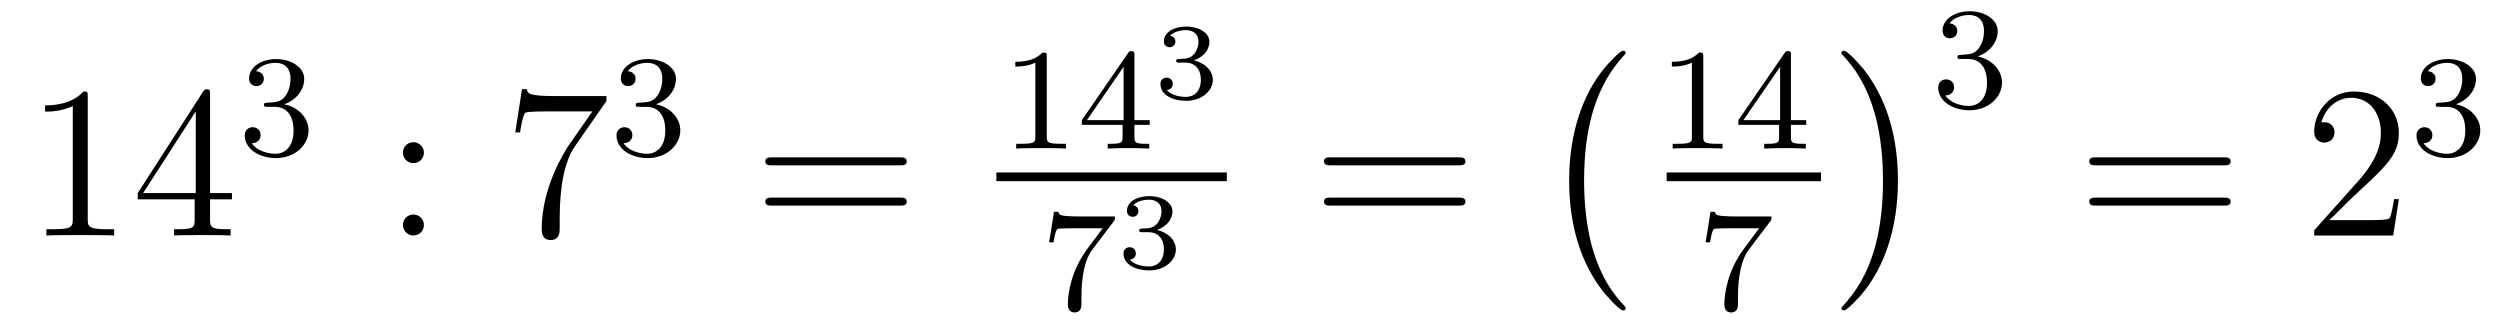 <?xml version='1.0'?>
<!-- This file was generated by dvisvgm 1.14.1 -->
<svg height='18pt' version='1.1' viewBox='0 -18 138 18' width='138pt' xmlns='http://www.w3.org/2000/svg' xmlns:xlink='http://www.w3.org/1999/xlink'>
<g id='page1'>
<g transform='matrix(1 0 0 1 -127 649)'>
<path d='M131.843 -661.662C131.843 -661.938 131.843 -661.949 131.604 -661.949C131.317 -661.627 130.719 -661.184 129.488 -661.184V-660.838C129.763 -660.838 130.36 -660.838 131.018 -661.148V-654.92C131.018 -654.49 130.982 -654.347 129.93 -654.347H129.56V-654C129.882 -654.024 131.042 -654.024 131.436 -654.024C131.831 -654.024 132.978 -654.024 133.301 -654V-654.347H132.931C131.879 -654.347 131.843 -654.49 131.843 -654.92V-661.662ZM138.595 -661.782C138.595 -662.009 138.595 -662.069 138.428 -662.069C138.332 -662.069 138.297 -662.069 138.201 -661.926L134.603 -656.343V-655.996H137.746V-654.908C137.746 -654.466 137.723 -654.347 136.85 -654.347H136.611V-654C136.886 -654.024 137.83 -654.024 138.165 -654.024C138.5 -654.024 139.456 -654.024 139.731 -654V-654.347H139.492C138.631 -654.347 138.595 -654.466 138.595 -654.908V-655.996H139.803V-656.343H138.595V-661.782ZM137.806 -660.85V-656.343H134.901L137.806 -660.85Z' fill-rule='evenodd'/>
<path d='M142.176 -661.102C142.806 -661.102 143.204 -660.639 143.204 -659.802C143.204 -658.807 142.638 -658.512 142.216 -658.512C141.777 -658.512 141.18 -658.671 140.901 -659.093C141.188 -659.093 141.387 -659.277 141.387 -659.54C141.387 -659.795 141.204 -659.978 140.949 -659.978C140.734 -659.978 140.511 -659.842 140.511 -659.524C140.511 -658.767 141.323 -658.273 142.232 -658.273C143.292 -658.273 144.033 -659.006 144.033 -659.802C144.033 -660.464 143.507 -661.07 142.694 -661.245C143.323 -661.468 143.793 -662.01 143.793 -662.647C143.793 -663.285 143.077 -663.739 142.248 -663.739C141.395 -663.739 140.75 -663.277 140.75 -662.671C140.75 -662.376 140.949 -662.249 141.156 -662.249C141.403 -662.249 141.563 -662.424 141.563 -662.655C141.563 -662.95 141.308 -663.062 141.132 -663.07C141.467 -663.508 142.08 -663.532 142.224 -663.532C142.431 -663.532 143.037 -663.468 143.037 -662.647C143.037 -662.089 142.806 -661.755 142.694 -661.627C142.455 -661.38 142.272 -661.364 141.786 -661.332C141.634 -661.325 141.57 -661.317 141.57 -661.213C141.57 -661.102 141.642 -661.102 141.777 -661.102H142.176Z' fill-rule='evenodd'/>
<path d='M150.4 -658.578C150.4 -658.901 150.125 -659.152 149.826 -659.152C149.479 -659.152 149.24 -658.877 149.24 -658.578C149.24 -658.22 149.539 -657.993 149.814 -657.993C150.137 -657.993 150.4 -658.244 150.4 -658.578ZM150.4 -654.586C150.4 -654.908 150.125 -655.16 149.826 -655.16C149.479 -655.16 149.24 -654.885 149.24 -654.586C149.24 -654.227 149.539 -654 149.814 -654C150.137 -654 150.4 -654.251 150.4 -654.586Z' fill-rule='evenodd'/>
<path d='M160.476 -661.423V-661.698H157.596C156.149 -661.698 156.125 -661.854 156.077 -662.081H155.814L155.444 -659.69H155.707C155.743 -659.905 155.85 -660.647 156.006 -660.778C156.101 -660.85 156.998 -660.85 157.165 -660.85H159.699L158.432 -659.033C158.109 -658.567 156.902 -656.606 156.902 -654.359C156.902 -654.227 156.902 -653.749 157.392 -653.749C157.895 -653.749 157.895 -654.215 157.895 -654.371V-654.968C157.895 -656.749 158.181 -658.136 158.743 -658.937L160.476 -661.423Z' fill-rule='evenodd'/>
<path d='M162.696 -661.102C163.326 -661.102 163.724 -660.639 163.724 -659.802C163.724 -658.807 163.158 -658.512 162.736 -658.512C162.297 -658.512 161.7 -658.671 161.421 -659.093C161.708 -659.093 161.907 -659.277 161.907 -659.54C161.907 -659.795 161.724 -659.978 161.469 -659.978C161.254 -659.978 161.031 -659.842 161.031 -659.524C161.031 -658.767 161.843 -658.273 162.752 -658.273C163.812 -658.273 164.553 -659.006 164.553 -659.802C164.553 -660.464 164.027 -661.07 163.214 -661.245C163.843 -661.468 164.313 -662.01 164.313 -662.647C164.313 -663.285 163.597 -663.739 162.768 -663.739C161.915 -663.739 161.27 -663.277 161.27 -662.671C161.27 -662.376 161.469 -662.249 161.676 -662.249C161.923 -662.249 162.083 -662.424 162.083 -662.655C162.083 -662.95 161.828 -663.062 161.652 -663.07C161.987 -663.508 162.6 -663.532 162.744 -663.532C162.951 -663.532 163.557 -663.468 163.557 -662.647C163.557 -662.089 163.326 -661.755 163.214 -661.627C162.975 -661.38 162.792 -661.364 162.306 -661.332C162.154 -661.325 162.09 -661.317 162.09 -661.213C162.09 -661.102 162.162 -661.102 162.297 -661.102H162.696Z' fill-rule='evenodd'/>
<path d='M176.669 -657.873C176.836 -657.873 177.052 -657.873 177.052 -658.088C177.052 -658.315 176.848 -658.315 176.669 -658.315H169.628C169.461 -658.315 169.246 -658.315 169.246 -658.1C169.246 -657.873 169.449 -657.873 169.628 -657.873H176.669ZM176.669 -655.65C176.836 -655.65 177.052 -655.65 177.052 -655.865C177.052 -656.092 176.848 -656.092 176.669 -656.092H169.628C169.461 -656.092 169.246 -656.092 169.246 -655.877C169.246 -655.65 169.449 -655.65 169.628 -655.65H176.669Z' fill-rule='evenodd'/>
<path d='M184.782 -663.876C184.782 -664.091 184.766 -664.099 184.551 -664.099C184.224 -663.78 183.802 -663.589 183.045 -663.589V-663.326C183.26 -663.326 183.69 -663.326 184.152 -663.541V-659.453C184.152 -659.158 184.129 -659.063 183.372 -659.063H183.093V-658.8C183.419 -658.824 184.105 -658.824 184.463 -658.824C184.822 -658.824 185.515 -658.824 185.842 -658.8V-659.063H185.563C184.806 -659.063 184.782 -659.158 184.782 -659.453V-663.876ZM189.62 -663.956C189.62 -664.115 189.62 -664.179 189.452 -664.179C189.349 -664.179 189.341 -664.171 189.261 -664.059L186.719 -660.37V-660.107H188.966V-659.445C188.966 -659.151 188.942 -659.063 188.329 -659.063H188.145V-658.8C188.823 -658.824 188.839 -658.824 189.293 -658.824S189.763 -658.824 190.44 -658.8V-659.063H190.257C189.643 -659.063 189.62 -659.151 189.62 -659.445V-660.107H190.464V-660.37H189.62V-663.956ZM189.022 -663.31V-660.37H186.998L189.022 -663.31Z' fill-rule='evenodd'/>
<path d='M192.438 -663.544C192.946 -663.544 193.286 -663.203 193.286 -662.594C193.286 -661.937 192.892 -661.65 192.456 -661.65C192.294 -661.65 191.678 -661.686 191.409 -662.032C191.643 -662.056 191.738 -662.211 191.738 -662.373C191.738 -662.576 191.595 -662.713 191.397 -662.713C191.236 -662.713 191.057 -662.612 191.057 -662.361C191.057 -661.769 191.714 -661.434 192.474 -661.434C193.358 -661.434 193.95 -662.002 193.95 -662.594C193.95 -663.03 193.615 -663.49 192.904 -663.669C193.376 -663.825 193.759 -664.207 193.759 -664.697C193.759 -665.175 193.196 -665.534 192.48 -665.534C191.78 -665.534 191.248 -665.211 191.248 -664.721C191.248 -664.464 191.445 -664.392 191.565 -664.392C191.72 -664.392 191.882 -664.5 191.882 -664.709C191.882 -664.894 191.75 -665.002 191.589 -665.026C191.87 -665.337 192.414 -665.337 192.468 -665.337C192.773 -665.337 193.156 -665.193 193.156 -664.697C193.156 -664.368 192.97 -663.795 192.372 -663.759C192.264 -663.753 192.103 -663.741 192.049 -663.741C191.989 -663.735 191.923 -663.729 191.923 -663.639C191.923 -663.544 191.989 -663.544 192.091 -663.544H192.438Z' fill-rule='evenodd'/>
<path d='M182 -657H194.719V-657.48H182'/>
<path d='M188.472 -654.773C188.544 -654.86 188.544 -654.876 188.544 -655.052H186.52C186.321 -655.052 186.073 -655.06 185.874 -655.076C185.46 -655.107 185.452 -655.179 185.428 -655.307H185.181L184.91 -653.625H185.157C185.173 -653.745 185.261 -654.295 185.372 -654.358C185.46 -654.398 186.057 -654.398 186.177 -654.398H187.866L187.046 -653.298C186.137 -652.087 185.946 -650.828 185.946 -650.199C185.946 -650.119 185.946 -649.753 186.321 -649.753C186.695 -649.753 186.695 -650.111 186.695 -650.207V-650.589C186.695 -651.737 186.886 -652.677 187.277 -653.195L188.472 -654.773Z' fill-rule='evenodd'/>
<path d='M190.398 -654.184C190.906 -654.184 191.247 -653.843 191.247 -653.234C191.247 -652.577 190.852 -652.29 190.416 -652.29C190.254 -652.29 189.638 -652.326 189.369 -652.672C189.603 -652.696 189.698 -652.851 189.698 -653.013C189.698 -653.216 189.555 -653.353 189.357 -653.353C189.196 -653.353 189.017 -653.252 189.017 -653.001C189.017 -652.409 189.674 -652.074 190.433 -652.074C191.318 -652.074 191.91 -652.642 191.91 -653.234C191.91 -653.67 191.576 -654.13 190.864 -654.309C191.336 -654.465 191.719 -654.847 191.719 -655.337C191.719 -655.815 191.157 -656.174 190.44 -656.174C189.74 -656.174 189.208 -655.851 189.208 -655.361C189.208 -655.104 189.405 -655.032 189.525 -655.032C189.68 -655.032 189.842 -655.14 189.842 -655.349C189.842 -655.534 189.71 -655.642 189.549 -655.666C189.83 -655.977 190.374 -655.977 190.428 -655.977C190.733 -655.977 191.115 -655.833 191.115 -655.337C191.115 -655.008 190.93 -654.435 190.332 -654.399C190.224 -654.393 190.063 -654.381 190.009 -654.381C189.949 -654.375 189.883 -654.369 189.883 -654.279C189.883 -654.184 189.949 -654.184 190.051 -654.184H190.398Z' fill-rule='evenodd'/>
<path d='M207.509 -657.873C207.677 -657.873 207.892 -657.873 207.892 -658.088C207.892 -658.315 207.689 -658.315 207.509 -658.315H200.468C200.3 -658.315 200.086 -658.315 200.086 -658.1C200.086 -657.873 200.288 -657.873 200.468 -657.873H207.509ZM207.509 -655.65C207.677 -655.65 207.892 -655.65 207.892 -655.865C207.892 -656.092 207.689 -656.092 207.509 -656.092H200.468C200.3 -656.092 200.086 -656.092 200.086 -655.877C200.086 -655.65 200.288 -655.65 200.468 -655.65H207.509Z' fill-rule='evenodd'/>
<path d='M216.737 -649.985C216.737 -650.032 216.713 -650.057 216.689 -650.092C216.139 -650.678 215.327 -651.646 214.824 -653.595C214.549 -654.683 214.442 -655.914 214.442 -657.026C214.442 -660.17 215.195 -662.369 216.629 -663.923C216.737 -664.031 216.737 -664.055 216.737 -664.079C216.737 -664.198 216.641 -664.198 216.594 -664.198C216.414 -664.198 215.768 -663.481 215.614 -663.302C214.394 -661.855 213.617 -659.703 213.617 -657.038C213.617 -655.34 213.916 -652.938 215.482 -650.917C215.602 -650.774 216.378 -649.865 216.594 -649.865C216.641 -649.865 216.737 -649.865 216.737 -649.985Z' fill-rule='evenodd'/>
<path d='M221.022 -663.876C221.022 -664.091 221.006 -664.099 220.79 -664.099C220.464 -663.78 220.042 -663.589 219.286 -663.589V-663.326C219.5 -663.326 219.93 -663.326 220.392 -663.541V-659.453C220.392 -659.158 220.369 -659.063 219.612 -659.063H219.332V-658.8C219.659 -658.824 220.345 -658.824 220.704 -658.824C221.062 -658.824 221.755 -658.824 222.082 -658.8V-659.063H221.803C221.046 -659.063 221.022 -659.158 221.022 -659.453V-663.876ZM225.859 -663.956C225.859 -664.115 225.859 -664.179 225.692 -664.179C225.589 -664.179 225.581 -664.171 225.5 -664.059L222.959 -660.37V-660.107H225.206V-659.445C225.206 -659.151 225.182 -659.063 224.569 -659.063H224.386V-658.8C225.062 -658.824 225.079 -658.824 225.533 -658.824S226.003 -658.824 226.68 -658.8V-659.063H226.496C225.883 -659.063 225.859 -659.151 225.859 -659.445V-660.107H226.704V-660.37H225.859V-663.956ZM225.262 -663.31V-660.37H223.238L225.262 -663.31Z' fill-rule='evenodd'/>
<path d='M219 -657H227.52V-657.48H219'/>
<path d='M224.712 -654.773C224.784 -654.86 224.784 -654.876 224.784 -655.052H222.76C222.56 -655.052 222.313 -655.06 222.114 -655.076C221.7 -655.107 221.692 -655.179 221.668 -655.307H221.42L221.15 -653.625H221.398C221.413 -653.745 221.501 -654.295 221.612 -654.358C221.7 -654.398 222.298 -654.398 222.418 -654.398H224.106L223.285 -653.298C222.377 -652.087 222.186 -650.828 222.186 -650.199C222.186 -650.119 222.186 -649.753 222.56 -649.753C222.935 -649.753 222.935 -650.111 222.935 -650.207V-650.589C222.935 -651.737 223.127 -652.677 223.517 -653.195L224.712 -654.773Z' fill-rule='evenodd'/>
<path d='M231.766 -657.026C231.766 -658.723 231.467 -661.126 229.901 -663.146C229.782 -663.29 229.004 -664.198 228.79 -664.198C228.73 -664.198 228.646 -664.174 228.646 -664.079C228.646 -664.031 228.67 -663.995 228.718 -663.959C229.291 -663.337 230.069 -662.369 230.558 -660.468C230.833 -659.381 230.941 -658.149 230.941 -657.038C230.941 -655.83 230.833 -654.611 230.522 -653.439C230.069 -651.766 229.363 -650.81 228.754 -650.14C228.646 -650.032 228.646 -650.009 228.646 -649.985C228.646 -649.889 228.73 -649.865 228.79 -649.865C228.968 -649.865 229.626 -650.594 229.77 -650.762C230.989 -652.208 231.766 -654.36 231.766 -657.026Z' fill-rule='evenodd'/>
<path d='M235.656 -663.742C236.286 -663.742 236.684 -663.279 236.684 -662.442C236.684 -661.447 236.118 -661.152 235.696 -661.152C235.258 -661.152 234.66 -661.311 234.38 -661.733C234.668 -661.733 234.868 -661.917 234.868 -662.18C234.868 -662.435 234.684 -662.618 234.428 -662.618C234.214 -662.618 233.99 -662.482 233.99 -662.164C233.99 -661.407 234.804 -660.913 235.712 -660.913C236.772 -660.913 237.512 -661.646 237.512 -662.442C237.512 -663.104 236.987 -663.71 236.174 -663.885C236.803 -664.108 237.274 -664.65 237.274 -665.287C237.274 -665.925 236.556 -666.379 235.728 -666.379C234.875 -666.379 234.229 -665.917 234.229 -665.311C234.229 -665.016 234.428 -664.889 234.636 -664.889C234.883 -664.889 235.043 -665.064 235.043 -665.295C235.043 -665.59 234.787 -665.702 234.612 -665.71C234.947 -666.148 235.56 -666.172 235.704 -666.172C235.91 -666.172 236.516 -666.108 236.516 -665.287C236.516 -664.729 236.286 -664.395 236.174 -664.267C235.936 -664.02 235.752 -664.004 235.266 -663.972C235.114 -663.965 235.05 -663.957 235.05 -663.853C235.05 -663.742 235.122 -663.742 235.258 -663.742H235.656Z' fill-rule='evenodd'/>
<path d='M249.749 -657.873C249.917 -657.873 250.132 -657.873 250.132 -658.088C250.132 -658.315 249.929 -658.315 249.749 -658.315H242.708C242.54 -658.315 242.326 -658.315 242.326 -658.1C242.326 -657.873 242.528 -657.873 242.708 -657.873H249.749ZM249.749 -655.65C249.917 -655.65 250.132 -655.65 250.132 -655.865C250.132 -656.092 249.929 -656.092 249.749 -656.092H242.708C242.54 -656.092 242.326 -656.092 242.326 -655.877C242.326 -655.65 242.528 -655.65 242.708 -655.65H249.749Z' fill-rule='evenodd'/>
<path d='M259.417 -656.008H259.154C259.118 -655.805 259.022 -655.147 258.902 -654.956C258.82 -654.849 258.138 -654.849 257.779 -654.849H255.568C255.89 -655.124 256.62 -655.889 256.931 -656.176C258.748 -657.849 259.417 -658.471 259.417 -659.654C259.417 -661.029 258.329 -661.949 256.943 -661.949C255.556 -661.949 254.743 -660.766 254.743 -659.738C254.743 -659.128 255.269 -659.128 255.305 -659.128C255.556 -659.128 255.866 -659.307 255.866 -659.69C255.866 -660.025 255.64 -660.252 255.305 -660.252C255.197 -660.252 255.174 -660.252 255.138 -660.24C255.365 -661.053 256.01 -661.603 256.787 -661.603C257.803 -661.603 258.425 -660.754 258.425 -659.654C258.425 -658.638 257.839 -657.753 257.158 -656.988L254.743 -654.287V-654H259.106L259.417 -656.008Z' fill-rule='evenodd'/>
<path d='M262.056 -661.102C262.686 -661.102 263.084 -660.639 263.084 -659.802C263.084 -658.807 262.518 -658.512 262.096 -658.512C261.658 -658.512 261.06 -658.671 260.78 -659.093C261.068 -659.093 261.268 -659.277 261.268 -659.54C261.268 -659.795 261.084 -659.978 260.828 -659.978C260.614 -659.978 260.39 -659.842 260.39 -659.524C260.39 -658.767 261.204 -658.273 262.112 -658.273C263.172 -658.273 263.912 -659.006 263.912 -659.802C263.912 -660.464 263.387 -661.07 262.574 -661.245C263.203 -661.468 263.674 -662.01 263.674 -662.647C263.674 -663.285 262.956 -663.739 262.128 -663.739C261.275 -663.739 260.629 -663.277 260.629 -662.671C260.629 -662.376 260.828 -662.249 261.036 -662.249C261.283 -662.249 261.443 -662.424 261.443 -662.655C261.443 -662.95 261.187 -663.062 261.012 -663.07C261.347 -663.508 261.96 -663.532 262.104 -663.532C262.31 -663.532 262.916 -663.468 262.916 -662.647C262.916 -662.089 262.686 -661.755 262.574 -661.627C262.336 -661.38 262.152 -661.364 261.666 -661.332C261.514 -661.325 261.45 -661.317 261.45 -661.213C261.45 -661.102 261.522 -661.102 261.658 -661.102H262.056Z' fill-rule='evenodd'/>
</g>
</g>
</svg>
